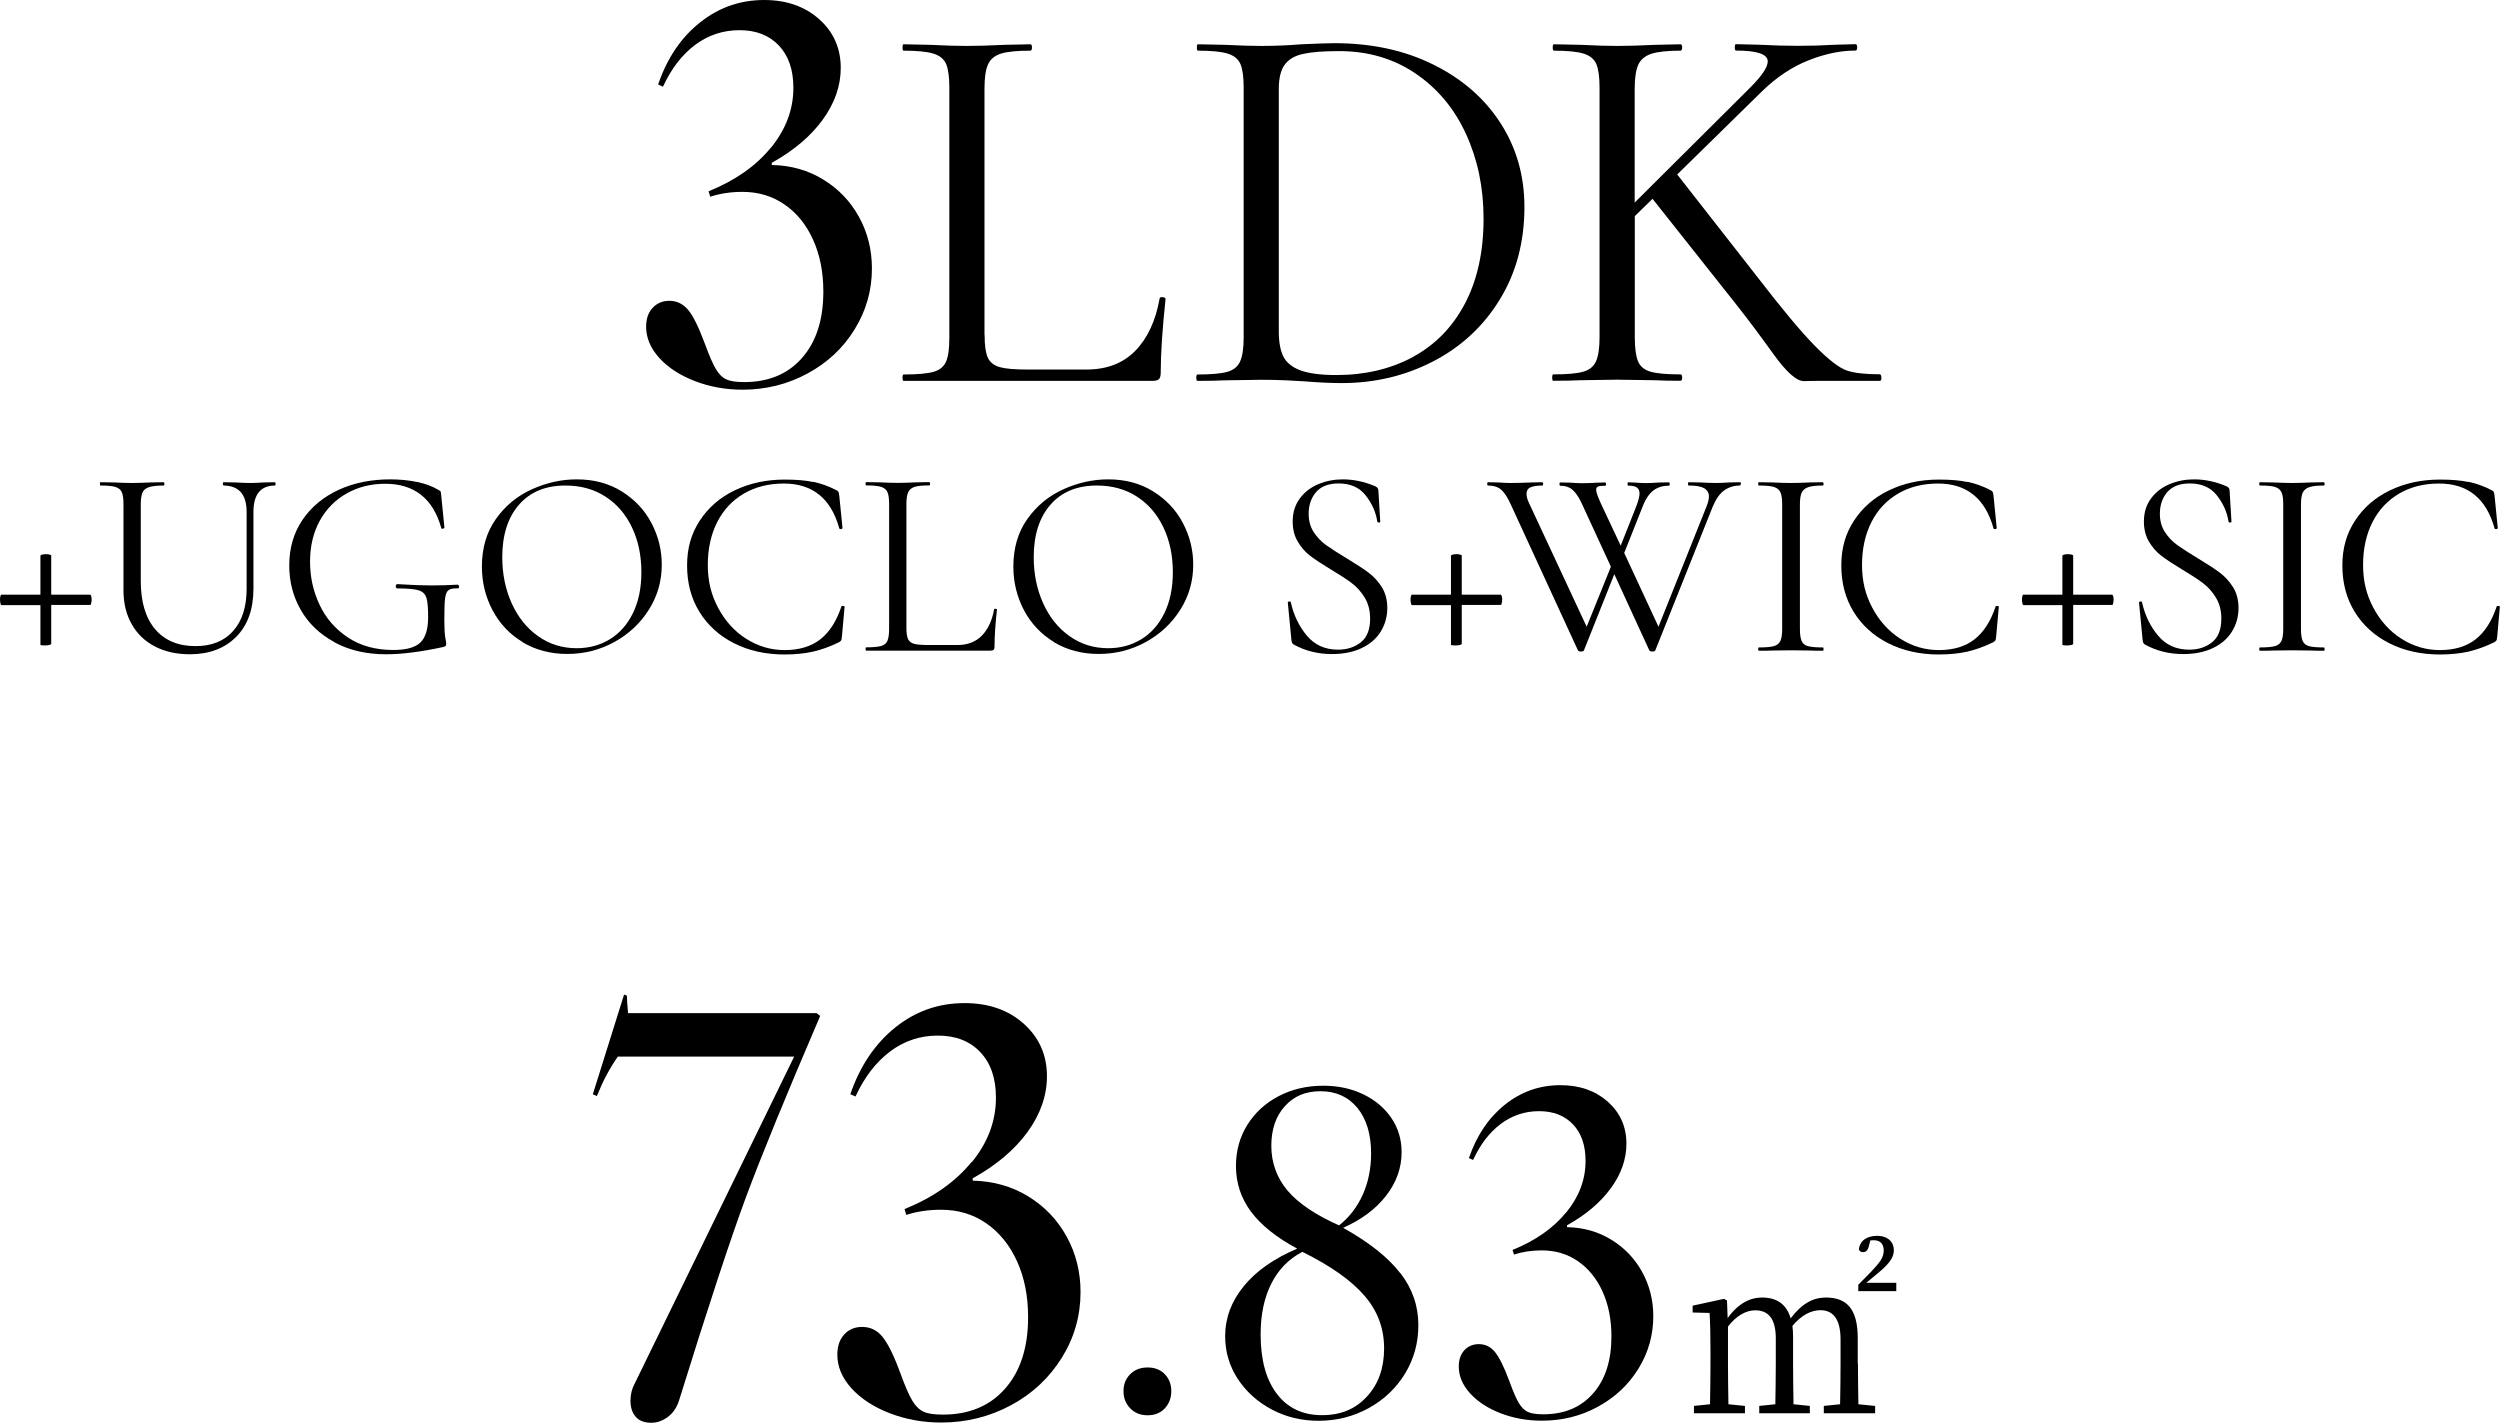 <?xml version="1.0" encoding="UTF-8"?>
<svg id="_レイヤー_2" data-name="レイヤー 2" xmlns="http://www.w3.org/2000/svg" viewBox="0 0 226.97 129.16">
  <g id="_レイヤー_4" data-name="レイヤー 4">
    <g>
      <g>
        <path d="M70,13.4c1.35-1.66,2.03-3.47,2.03-5.43,0-1.63-.44-2.91-1.32-3.84-.88-.93-2.07-1.39-3.57-1.39s-2.85.45-4.04,1.34c-1.19.9-2.16,2.16-2.91,3.79l-.44-.2c.81-2.38,2.08-4.26,3.79-5.62,1.71-1.37,3.66-2.05,5.84-2.05,2.02,0,3.68.58,4.99,1.74,1.3,1.16,1.96,2.63,1.96,4.43,0,1.63-.55,3.2-1.64,4.7-1.09,1.5-2.63,2.8-4.62,3.91v.2c1.73.03,3.29.47,4.67,1.32,1.39.85,2.47,1.98,3.25,3.4.78,1.42,1.17,2.98,1.17,4.67,0,1.99-.52,3.83-1.57,5.53-1.04,1.7-2.47,3.03-4.28,4.01s-3.78,1.47-5.89,1.47c-1.53,0-2.98-.26-4.33-.78-1.35-.52-2.43-1.22-3.23-2.1-.8-.88-1.2-1.83-1.2-2.84,0-.72.2-1.29.59-1.71.39-.42.9-.64,1.52-.64.68,0,1.25.28,1.71.83.46.55.96,1.58,1.52,3.08.39,1.08.73,1.84,1,2.3.28.46.59.77.95.93.36.16.9.24,1.61.24,2.22,0,3.97-.73,5.26-2.2,1.29-1.47,1.93-3.47,1.93-6.02,0-1.76-.31-3.33-.93-4.7-.62-1.37-1.48-2.44-2.59-3.2-1.11-.77-2.38-1.15-3.82-1.15-1.08,0-2.05.15-2.93.44l-.15-.49c2.41-.98,4.3-2.3,5.65-3.96Z"/>
        <path d="M89.39,30.42c0,.95.1,1.63.29,2.05.2.42.55.71,1.08.86s1.37.22,2.54.22h5.33c1.86,0,3.34-.57,4.45-1.71,1.11-1.14,1.84-2.72,2.2-4.74,0-.1.09-.14.27-.12.18.02.27.07.27.17-.29,2.71-.44,4.94-.44,6.7,0,.26-.05.45-.15.56s-.29.17-.59.17h-22.6c-.07,0-.1-.1-.1-.29s.03-.29.1-.29c1.24,0,2.14-.08,2.71-.24.57-.16.95-.48,1.15-.95.2-.47.29-1.2.29-2.18V7.97c0-.98-.1-1.7-.29-2.15-.2-.46-.58-.77-1.15-.95-.57-.18-1.48-.27-2.71-.27-.07,0-.1-.1-.1-.29s.03-.29.1-.29l2.4.05c1.37.07,2.48.1,3.33.1.91,0,2.05-.03,3.42-.1l2.35-.05c.1,0,.15.1.15.29s-.05.29-.15.29c-1.21,0-2.1.09-2.67.27-.57.18-.96.51-1.17.98s-.32,1.2-.32,2.18v22.4Z"/>
        <path d="M118.55,34.63c-.46-.03-1.04-.06-1.74-.1-.7-.03-1.48-.05-2.32-.05l-3.33.05c-.59.03-1.4.05-2.45.05-.07,0-.1-.1-.1-.29s.03-.29.1-.29c1.24,0,2.14-.08,2.71-.24.57-.16.96-.48,1.17-.95.21-.47.32-1.2.32-2.18V7.97c0-.98-.1-1.7-.29-2.15-.2-.46-.58-.77-1.15-.95-.57-.18-1.48-.27-2.71-.27-.07,0-.1-.1-.1-.29s.03-.29.1-.29l2.45.05c1.37.07,2.46.1,3.28.1,1.24,0,2.46-.05,3.67-.15,1.43-.06,2.43-.1,2.98-.1,3.39,0,6.4.65,9.02,1.96,2.62,1.3,4.65,3.08,6.09,5.33s2.15,4.78,2.15,7.58c0,3.16-.74,5.96-2.23,8.39-1.48,2.43-3.5,4.3-6.04,5.62-2.54,1.32-5.32,1.98-8.32,1.98-.95,0-2.04-.05-3.28-.15ZM128.28,32.4c2.02-1.09,3.6-2.71,4.72-4.84s1.69-4.7,1.69-7.7c0-2.84-.54-5.41-1.61-7.73s-2.61-4.14-4.6-5.48c-1.99-1.34-4.29-2.01-6.9-2.01-1.4,0-2.49.08-3.25.25-.77.16-1.33.49-1.69.98-.36.49-.54,1.22-.54,2.2v22.01c0,.98.14,1.75.42,2.3.28.55.8.97,1.56,1.25.77.28,1.85.42,3.25.42,2.61,0,4.92-.55,6.95-1.64Z"/>
        <path d="M170.81,34.29c0,.2-.05.29-.15.29h-5.48c-.26,0-.73,0-1.39.02-.67.02-1.61-.81-2.81-2.49-1.21-1.68-2.36-3.22-3.47-4.62l-7.48-9.44-1.61,1.57v11c0,.98.1,1.7.29,2.18.2.47.58.79,1.15.95.57.16,1.47.24,2.71.24.1,0,.15.1.15.29s-.05.29-.15.29c-.98,0-1.76-.02-2.35-.05l-3.42-.05-3.33.05c-.59.03-1.4.05-2.45.05-.07,0-.1-.1-.1-.29s.03-.29.1-.29c1.24,0,2.14-.08,2.71-.24.57-.16.96-.48,1.17-.95.21-.47.32-1.2.32-2.18V7.97c0-.98-.1-1.7-.29-2.15-.2-.46-.58-.77-1.15-.95-.57-.18-1.48-.27-2.71-.27-.07,0-.1-.1-.1-.29s.03-.29.1-.29l2.45.05c1.37.07,2.46.1,3.28.1.95,0,2.1-.03,3.47-.1l2.3-.05c.1,0,.15.1.15.29s-.05.29-.15.29c-1.21,0-2.1.1-2.67.29-.57.2-.96.53-1.17,1-.21.47-.32,1.2-.32,2.18v10.32l10.47-10.42c1.08-1.08,1.61-1.87,1.61-2.4,0-.65-.96-.98-2.89-.98-.07,0-.1-.1-.1-.29s.03-.29.1-.29l2.1.05c1.3.07,2.49.1,3.57.1s2.2-.03,3.38-.1l1.81-.05c.1,0,.15.1.15.29s-.05.29-.15.29c-1.34,0-2.76.29-4.25.88-1.5.59-2.9,1.52-4.21,2.79l-7.73,7.58,7.04,9c2.38,3.1,4.2,5.28,5.45,6.55,1.25,1.27,2.23,2.02,2.91,2.25.68.23,1.68.34,2.98.34.1,0,.15.1.15.29Z"/>
        <path d="M8.28,54.11c.02.1.04.2.04.32s-.01.22-.04.33c-.02.11-.05.16-.08.16h-3.55v3.55s-.06.06-.18.09c-.12.02-.25.04-.38.04-.28,0-.42-.02-.42-.07v-3.59H.12s-.06-.05-.08-.16c-.02-.11-.04-.22-.04-.35,0-.11.01-.22.04-.31s.04-.13.06-.13h3.57v-3.55s.05-.06.16-.09c.11-.02.22-.04.33-.04s.22.01.33.04c.11.02.16.05.16.09v3.55h3.55s.06.05.08.15Z"/>
        <path d="M20.3,44.08s-.07-.05-.07-.15.02-.15.07-.15l1.05.02c.59.03,1.05.05,1.39.05.28,0,.68-.02,1.2-.05l1.03-.02s.05.05.05.15-.02.15-.05.15c-1.3,0-1.96.8-1.96,2.4v6.95c0,1.88-.52,3.34-1.57,4.39-1.04,1.05-2.45,1.58-4.21,1.58-1.21,0-2.26-.24-3.17-.71-.9-.47-1.61-1.14-2.1-2.02-.5-.87-.75-1.9-.75-3.07v-7.83c0-.49-.05-.85-.15-1.08-.1-.23-.29-.39-.58-.48-.29-.09-.74-.13-1.36-.13-.03,0-.05-.05-.05-.15s.02-.15.05-.15l1.2.02c.69.03,1.24.05,1.66.05.46,0,1.03-.02,1.71-.05l1.17-.02s.07.05.07.15-.02.15-.07.15c-.6,0-1.05.05-1.34.15-.29.1-.49.26-.59.5-.1.24-.15.6-.15,1.09v6.92c0,1.91.44,3.37,1.31,4.39.87,1.02,2.09,1.53,3.66,1.53,1.47,0,2.61-.46,3.42-1.38.82-.92,1.22-2.2,1.22-3.83v-6.97c0-1.6-.71-2.4-2.13-2.4Z"/>
        <path d="M30.35,58.29c-1.33-.72-2.34-1.69-3.04-2.91-.7-1.22-1.05-2.57-1.05-4.04,0-1.58.4-2.96,1.2-4.14.8-1.18,1.9-2.09,3.29-2.73,1.39-.64,2.96-.95,4.68-.95.86,0,1.68.08,2.45.24.77.16,1.4.4,1.91.71.13.07.2.12.22.17s.03.17.05.37l.29,2.89s-.04.08-.13.1c-.09.02-.14,0-.16-.07-.75-2.67-2.45-4.01-5.09-4.01-1.29,0-2.45.29-3.48.87-1.04.58-1.85,1.4-2.45,2.47-.59,1.07-.89,2.31-.89,3.73s.29,2.69.86,3.91c.57,1.22,1.43,2.21,2.57,2.97,1.14.76,2.52,1.14,4.13,1.14,1.16,0,1.97-.22,2.45-.67.47-.45.71-1.22.71-2.31,0-.85-.05-1.44-.16-1.77-.11-.33-.34-.56-.71-.67-.37-.11-1.01-.17-1.92-.17-.1,0-.15-.06-.15-.2,0-.05.01-.09.04-.13s.05-.06.08-.06c1.27.08,2.3.12,3.08.12s1.56-.02,2.42-.07c.03,0,.06.02.09.06.02.04.04.08.04.11,0,.11-.04.17-.12.17-.41-.02-.69.04-.84.16-.16.12-.26.37-.31.73s-.07,1.02-.07,1.97c0,.73.03,1.26.08,1.57.06.31.09.5.09.59,0,.1-.02.16-.05.2s-.11.07-.22.1c-2.02.44-3.75.66-5.18.66-1.79,0-3.36-.36-4.68-1.08Z"/>
        <path d="M47.46,58.3c-1.18-.71-2.09-1.67-2.74-2.89-.64-1.21-.97-2.54-.97-3.97,0-1.68.42-3.12,1.27-4.32.85-1.2,1.94-2.1,3.27-2.7,1.33-.6,2.69-.9,4.07-.9,1.55,0,2.91.36,4.08,1.09s2.08,1.68,2.7,2.87c.63,1.19.94,2.45.94,3.79,0,1.48-.39,2.85-1.17,4.08-.78,1.24-1.83,2.22-3.14,2.94-1.31.72-2.74,1.08-4.27,1.08s-2.87-.36-4.05-1.06ZM55.36,58.04c.89-.54,1.59-1.33,2.1-2.37.51-1.04.77-2.28.77-3.72,0-1.53-.29-2.89-.86-4.08-.57-1.19-1.37-2.12-2.41-2.79-1.04-.67-2.25-1-3.63-1-1.79,0-3.2.58-4.21,1.74-1.01,1.16-1.52,2.75-1.52,4.77,0,1.53.29,2.93.86,4.19.57,1.26,1.37,2.26,2.4,2.98,1.03.73,2.19,1.09,3.5,1.09,1.11,0,2.11-.27,3-.81Z"/>
        <path d="M73.83,43.74c.7.15,1.4.4,2.1.76.11.07.18.12.2.17s.04.17.07.37l.29,2.91s-.04.08-.13.09c-.09,0-.14-.01-.16-.06-.75-2.72-2.43-4.08-5.04-4.08-1.37,0-2.58.3-3.62.91s-1.85,1.46-2.42,2.58c-.57,1.12-.86,2.42-.86,3.9s.31,2.72.94,3.9c.63,1.18,1.47,2.12,2.54,2.8,1.07.68,2.23,1.03,3.49,1.03,1.34,0,2.42-.33,3.25-.98.83-.65,1.47-1.65,1.91-2.98,0-.03.04-.05.12-.05.11,0,.17.02.17.07l-.24,2.69c-.02.2-.04.32-.07.37-.03.05-.1.11-.2.17-.85.41-1.64.69-2.38.86-.74.16-1.59.25-2.56.25-1.71,0-3.24-.34-4.59-1.02-1.34-.68-2.39-1.63-3.14-2.85s-1.12-2.62-1.12-4.21.38-2.89,1.15-4.07c.77-1.18,1.82-2.1,3.17-2.75,1.35-.65,2.86-.98,4.54-.98,1.03,0,1.89.07,2.59.22Z"/>
        <path d="M82.29,56.99c0,.47.05.82.15,1.03s.28.35.54.43c.26.07.68.11,1.27.11h2.67c.93,0,1.67-.29,2.23-.86.55-.57.92-1.36,1.1-2.37,0-.05.04-.07.13-.06.09,0,.13.04.13.08-.15,1.35-.22,2.47-.22,3.35,0,.13-.02.22-.07.28-.05.06-.15.09-.29.09h-11.3s-.05-.05-.05-.15.02-.15.05-.15c.62,0,1.07-.04,1.36-.12.29-.08.48-.24.58-.48s.15-.6.15-1.09v-11.32c0-.49-.05-.85-.15-1.08s-.29-.39-.58-.48c-.29-.09-.74-.13-1.36-.13-.03,0-.05-.05-.05-.15s.02-.15.05-.15l1.2.02c.68.03,1.24.05,1.66.05.46,0,1.03-.02,1.71-.05l1.17-.02s.07.05.07.15-.02.15-.07.15c-.6,0-1.05.04-1.33.13-.29.09-.48.25-.59.49-.11.24-.16.6-.16,1.09v11.2Z"/>
        <path d="M95.71,58.3c-1.18-.71-2.09-1.67-2.74-2.89-.64-1.21-.97-2.54-.97-3.97,0-1.68.42-3.12,1.27-4.32.85-1.2,1.94-2.1,3.27-2.7,1.33-.6,2.69-.9,4.07-.9,1.55,0,2.91.36,4.08,1.09s2.08,1.68,2.7,2.87c.63,1.19.94,2.45.94,3.79,0,1.48-.39,2.85-1.17,4.08-.78,1.24-1.83,2.22-3.14,2.94-1.31.72-2.74,1.08-4.27,1.08s-2.87-.36-4.05-1.06ZM103.61,58.04c.89-.54,1.59-1.33,2.1-2.37.51-1.04.77-2.28.77-3.72,0-1.53-.29-2.89-.86-4.08-.57-1.19-1.37-2.12-2.41-2.79-1.04-.67-2.25-1-3.63-1-1.79,0-3.2.58-4.21,1.74-1.01,1.16-1.52,2.75-1.52,4.77,0,1.53.29,2.93.86,4.19.57,1.26,1.37,2.26,2.4,2.98,1.03.73,2.19,1.09,3.5,1.09,1.11,0,2.11-.27,3-.81Z"/>
        <path d="M119.27,48.31c.31.47.69.87,1.14,1.19.45.32,1.06.71,1.85,1.19.86.52,1.53.95,1.99,1.3.46.34.86.78,1.2,1.31.33.53.5,1.16.5,1.9,0,.78-.2,1.49-.59,2.13-.39.64-.97,1.14-1.72,1.5-.76.37-1.67.55-2.73.55-1.26,0-2.41-.29-3.45-.86-.08-.05-.13-.11-.16-.17s-.04-.16-.06-.29l-.32-3.33c-.02-.06.02-.11.11-.12.09-.02.14,0,.16.07.26,1.17.75,2.19,1.46,3.03.71.85,1.65,1.27,2.83,1.27.82,0,1.5-.22,2.07-.67.56-.45.84-1.16.84-2.14,0-.73-.16-1.37-.49-1.91-.33-.54-.72-.98-1.19-1.33-.46-.35-1.1-.76-1.9-1.24-.78-.47-1.4-.88-1.85-1.22-.45-.34-.83-.77-1.14-1.3-.31-.52-.46-1.13-.46-1.83,0-.81.22-1.51.65-2.09.43-.58.99-1.01,1.69-1.3s1.43-.43,2.21-.43c.96,0,1.92.2,2.86.59.24.08.37.22.37.42l.17,2.81c0,.07-.04.1-.12.1s-.13-.03-.15-.1c-.13-.85-.48-1.63-1.05-2.36-.57-.73-1.39-1.09-2.47-1.09-.91,0-1.59.27-2.04.79-.45.53-.67,1.19-.67,1.97,0,.64.16,1.19.46,1.66Z"/>
        <path d="M136.34,54.11c.02.1.04.2.04.32s-.01.22-.04.33c-.02.11-.05.16-.08.16h-3.55v3.55s-.06.06-.18.09c-.12.02-.25.04-.38.04-.28,0-.42-.02-.42-.07v-3.59h-3.55s-.06-.05-.08-.16c-.02-.11-.04-.22-.04-.35,0-.11.01-.22.04-.31s.04-.13.06-.13h3.57v-3.55s.05-.06.16-.09c.11-.02.22-.04.33-.04s.22.01.33.04c.11.02.16.05.16.09v3.55h3.55s.06.05.08.15Z"/>
        <path d="M158.03,43.93c0,.1-.02.15-.07.15-.54,0-1.01.15-1.42.44-.41.29-.76.79-1.05,1.49l-5.21,13.04c-.02.06-.11.1-.27.1-.13,0-.22-.03-.27-.1l-3.18-6.92-2.76,6.92c-.02.06-.11.1-.27.1-.13,0-.22-.03-.27-.1l-6.09-13.23c-.29-.65-.59-1.1-.88-1.36-.29-.25-.69-.38-1.2-.38-.05,0-.07-.05-.07-.15s.02-.15.07-.15l.93.02c.46.03.82.05,1.1.05.59,0,1.22-.02,1.91-.05l1-.02s.07.05.07.15-.02.15-.07.15c-.49,0-.85.06-1.09.17s-.35.31-.35.59c0,.24.08.54.25.88l5.21,11.18,2.2-5.45-2.59-5.62c-.28-.62-.56-1.06-.86-1.33-.29-.27-.68-.4-1.15-.4-.05,0-.07-.05-.07-.15s.02-.15.07-.15l.91.02c.46.03.81.05,1.05.05.47,0,.95-.02,1.44-.05l.69-.02s.07.05.07.15-.02.15-.07.15c-.31,0-.53.02-.65.07s-.18.15-.18.29c0,.21.15.64.44,1.27l1.79,3.81,1.44-3.64c.18-.49.27-.86.27-1.1s-.08-.42-.24-.54c-.16-.11-.42-.17-.78-.17-.05,0-.07-.05-.07-.15s.02-.15.07-.15l.56.02c.33.03.67.05,1.03.05.33,0,.7-.02,1.12-.05l1-.02s.05.05.05.15-.02.15-.05.15c-.55,0-1.03.14-1.42.43-.39.29-.73.79-1,1.5l-1.66,4.18,3.11,6.7,4.38-10.96c.13-.34.2-.63.2-.86,0-.34-.15-.59-.44-.76-.29-.16-.76-.24-1.39-.24-.05,0-.07-.05-.07-.15s.02-.15.07-.15l1.03.02c.52.03,1.01.05,1.47.05.34,0,.73-.02,1.15-.05l1.03-.02s.07.05.07.15Z"/>
        <path d="M163.56,58.18c.1.24.29.4.57.48.29.08.74.12,1.36.12.05,0,.07.05.07.15s-.02.15-.07.15c-.49,0-.88,0-1.17-.02l-1.74-.02-1.69.02c-.29.02-.69.02-1.2.02-.05,0-.07-.05-.07-.15s.02-.15.07-.15c.62,0,1.07-.04,1.36-.12.29-.08.48-.24.59-.48.11-.24.16-.6.16-1.09v-11.32c0-.49-.05-.85-.16-1.08-.11-.23-.3-.39-.59-.48-.29-.09-.74-.13-1.36-.13-.05,0-.07-.05-.07-.15s.02-.15.07-.15l1.2.02c.68.03,1.25.05,1.69.05.49,0,1.08-.02,1.76-.05l1.15-.02s.07.05.07.15-.02.15-.07.15c-.6,0-1.05.05-1.33.15s-.48.26-.59.5c-.11.24-.16.6-.16,1.09v11.27c0,.49.05.85.15,1.09Z"/>
        <path d="M178.62,43.74c.7.15,1.4.4,2.1.76.11.07.18.12.2.17s.04.17.07.37l.29,2.91s-.04.08-.13.09c-.09,0-.14-.01-.16-.06-.75-2.72-2.43-4.08-5.04-4.08-1.37,0-2.58.3-3.62.91s-1.85,1.46-2.42,2.58c-.57,1.12-.86,2.42-.86,3.9s.31,2.72.94,3.9c.63,1.18,1.47,2.12,2.54,2.8,1.07.68,2.23,1.03,3.49,1.03,1.34,0,2.42-.33,3.25-.98.83-.65,1.47-1.65,1.91-2.98,0-.03.04-.05.12-.05.11,0,.17.02.17.07l-.24,2.69c-.02.2-.04.32-.07.37-.03.05-.1.11-.2.17-.85.41-1.64.69-2.38.86-.74.16-1.59.25-2.56.25-1.71,0-3.24-.34-4.59-1.02-1.34-.68-2.39-1.63-3.14-2.85s-1.12-2.62-1.12-4.21.38-2.89,1.15-4.07c.77-1.18,1.82-2.1,3.17-2.75,1.35-.65,2.86-.98,4.54-.98,1.03,0,1.89.07,2.59.22Z"/>
        <path d="M191.85,54.11c.02.1.04.2.04.32s-.01.22-.04.33c-.02.11-.05.16-.08.16h-3.55v3.55s-.06.06-.18.09c-.12.02-.25.04-.38.04-.28,0-.42-.02-.42-.07v-3.59h-3.55s-.06-.05-.08-.16c-.02-.11-.04-.22-.04-.35,0-.11.01-.22.04-.31s.04-.13.06-.13h3.57v-3.55s.05-.06.16-.09c.11-.02.22-.04.33-.04s.22.01.33.04c.11.02.16.05.16.09v3.55h3.55s.06.05.08.15Z"/>
        <path d="M196.55,48.31c.31.47.69.87,1.14,1.19.45.32,1.06.71,1.85,1.19.86.52,1.53.95,1.99,1.3.46.34.86.78,1.2,1.31.33.53.5,1.16.5,1.9,0,.78-.2,1.49-.59,2.13-.39.64-.97,1.14-1.72,1.5-.76.37-1.67.55-2.73.55-1.26,0-2.41-.29-3.45-.86-.08-.05-.13-.11-.16-.17s-.04-.16-.06-.29l-.32-3.33c-.02-.06.02-.11.11-.12.09-.02.14,0,.16.07.26,1.17.75,2.19,1.46,3.03.71.85,1.65,1.27,2.83,1.27.82,0,1.5-.22,2.07-.67.56-.45.84-1.16.84-2.14,0-.73-.16-1.37-.49-1.91-.33-.54-.72-.98-1.19-1.33-.46-.35-1.1-.76-1.9-1.24-.78-.47-1.4-.88-1.85-1.22-.45-.34-.83-.77-1.14-1.3-.31-.52-.46-1.13-.46-1.83,0-.81.22-1.51.65-2.09.43-.58.99-1.01,1.69-1.3s1.43-.43,2.21-.43c.96,0,1.92.2,2.86.59.24.08.37.22.37.42l.17,2.81c0,.07-.04.1-.12.1s-.13-.03-.15-.1c-.13-.85-.48-1.63-1.05-2.36-.57-.73-1.39-1.09-2.47-1.09-.91,0-1.59.27-2.04.79-.45.53-.67,1.19-.67,1.97,0,.64.16,1.19.46,1.66Z"/>
        <path d="M209.05,58.18c.1.24.29.4.57.48.29.08.74.12,1.36.12.05,0,.07.05.07.15s-.02.15-.07.15c-.49,0-.88,0-1.17-.02l-1.74-.02-1.69.02c-.29.02-.69.02-1.2.02-.05,0-.07-.05-.07-.15s.02-.15.07-.15c.62,0,1.07-.04,1.36-.12.29-.08.48-.24.59-.48.11-.24.16-.6.16-1.09v-11.32c0-.49-.05-.85-.16-1.08-.11-.23-.3-.39-.59-.48-.29-.09-.74-.13-1.36-.13-.05,0-.07-.05-.07-.15s.02-.15.07-.15l1.2.02c.68.03,1.25.05,1.69.05.49,0,1.08-.02,1.76-.05l1.15-.02s.07.05.07.15-.02.15-.07.15c-.6,0-1.05.05-1.33.15s-.48.26-.59.5c-.11.24-.16.6-.16,1.09v11.27c0,.49.05.85.15,1.09Z"/>
        <path d="M224.11,43.74c.7.15,1.4.4,2.1.76.11.07.18.12.2.17s.04.17.07.37l.29,2.91s-.04.08-.13.09c-.09,0-.14-.01-.16-.06-.75-2.72-2.43-4.08-5.04-4.08-1.37,0-2.58.3-3.62.91s-1.85,1.46-2.42,2.58c-.57,1.12-.86,2.42-.86,3.9s.31,2.72.94,3.9c.63,1.18,1.47,2.12,2.54,2.8,1.07.68,2.23,1.03,3.49,1.03,1.34,0,2.42-.33,3.25-.98.83-.65,1.47-1.65,1.91-2.98,0-.03.04-.05.12-.05.11,0,.17.02.17.07l-.24,2.69c-.02.2-.04.32-.07.37-.03.05-.1.11-.2.17-.85.41-1.64.69-2.38.86-.74.16-1.59.25-2.56.25-1.71,0-3.24-.34-4.59-1.02-1.34-.68-2.39-1.63-3.14-2.85s-1.12-2.62-1.12-4.21.38-2.89,1.15-4.07c.77-1.18,1.82-2.1,3.17-2.75,1.35-.65,2.86-.98,4.54-.98,1.03,0,1.89.07,2.59.22Z"/>
      </g>
      <g>
        <path d="M74.46,92.24c-3.09,7.2-5.34,12.69-6.74,16.46-1.4,3.78-3.42,9.91-6.06,18.41-.21.67-.55,1.18-1.03,1.53-.47.35-.97.53-1.5.53-.63,0-1.11-.18-1.42-.55-.32-.37-.47-.85-.47-1.45,0-.56.12-1.07.37-1.53l14.49-29.71h-16.01c-.74,1.05-1.37,2.25-1.9,3.58l-.37-.16,2.84-9.06.26.11c0,.35.03.88.1,1.58h17.12l.32.26Z"/>
        <path d="M88.23,105.51c1.46-1.79,2.19-3.74,2.19-5.85,0-1.76-.47-3.13-1.42-4.14-.95-1-2.23-1.5-3.85-1.5s-3.06.48-4.35,1.45c-1.28.97-2.33,2.33-3.13,4.08l-.47-.21c.88-2.56,2.24-4.58,4.08-6.06s3.94-2.21,6.29-2.21c2.18,0,3.97.62,5.37,1.87,1.4,1.25,2.11,2.84,2.11,4.77,0,1.76-.59,3.44-1.76,5.06-1.18,1.62-2.84,3.02-4.98,4.21v.21c1.86.04,3.54.51,5.03,1.42,1.49.91,2.66,2.13,3.5,3.66.84,1.53,1.26,3.21,1.26,5.03,0,2.14-.56,4.13-1.69,5.95s-2.66,3.27-4.61,4.32c-1.95,1.05-4.06,1.58-6.35,1.58-1.65,0-3.21-.28-4.66-.84-1.46-.56-2.62-1.32-3.48-2.26-.86-.95-1.29-1.97-1.29-3.06,0-.77.21-1.39.63-1.84.42-.46.96-.68,1.63-.68.74,0,1.35.3,1.84.9.49.6,1.04,1.7,1.63,3.32.42,1.16.78,1.98,1.08,2.48.3.49.64.83,1.03,1,.39.18.97.26,1.74.26,2.39,0,4.28-.79,5.66-2.37,1.39-1.58,2.08-3.74,2.08-6.48,0-1.9-.33-3.58-1-5.06-.67-1.48-1.6-2.62-2.79-3.45-1.19-.83-2.56-1.24-4.11-1.24-1.16,0-2.21.16-3.16.47l-.16-.53c2.6-1.05,4.63-2.48,6.08-4.27Z"/>
        <path d="M102.61,124.76c.41-.41.93-.61,1.58-.61s1.17.2,1.56.61.59.92.59,1.54-.2,1.14-.59,1.56c-.39.42-.91.63-1.56.63s-1.17-.21-1.58-.63c-.41-.42-.61-.94-.61-1.56s.2-1.13.61-1.54Z"/>
        <path d="M127.13,115.57c1.1,1.42,1.64,3,1.64,4.74,0,1.6-.4,3.06-1.2,4.38s-1.9,2.37-3.29,3.14-2.92,1.16-4.57,1.16c-1.54,0-2.96-.34-4.26-1.03-1.29-.69-2.32-1.62-3.08-2.78-.76-1.17-1.14-2.45-1.14-3.86,0-1.66.56-3.17,1.69-4.55,1.12-1.38,2.74-2.51,4.85-3.41-1.88-1.01-3.28-2.13-4.19-3.35-.91-1.22-1.37-2.61-1.37-4.15,0-1.38.34-2.62,1.03-3.73.69-1.11,1.64-1.98,2.84-2.61,1.21-.63,2.56-.95,4.05-.95,1.35,0,2.56.26,3.64.78,1.08.52,1.93,1.24,2.55,2.15.62.91.93,1.95.93,3.1,0,1.43-.47,2.75-1.41,3.96-.94,1.21-2.24,2.18-3.9,2.91,2.36,1.32,4.09,2.69,5.18,4.11ZM115.42,116.54c-.65,1.28-.97,2.82-.97,4.61,0,2.3.49,4.1,1.47,5.39s2.35,1.94,4.09,1.94,3.05-.56,4.09-1.69c1.04-1.12,1.56-2.58,1.56-4.38s-.59-3.39-1.77-4.76c-1.18-1.38-3.06-2.71-5.65-4-1.24.65-2.18,1.61-2.82,2.89ZM123.72,108.47c.5-1.12.76-2.37.76-3.75,0-1.74-.42-3.12-1.24-4.13-.83-1.01-1.95-1.52-3.35-1.52s-2.43.46-3.25,1.37c-.82.91-1.22,2.11-1.22,3.6s.49,2.89,1.47,4.05c.98,1.15,2.54,2.21,4.68,3.16.93-.73,1.64-1.66,2.15-2.78Z"/>
        <path d="M142.2,110.07c1.17-1.43,1.75-2.99,1.75-4.68,0-1.4-.38-2.51-1.14-3.31-.76-.8-1.78-1.2-3.08-1.2s-2.45.39-3.48,1.16-1.86,1.86-2.51,3.27l-.38-.17c.7-2.05,1.79-3.67,3.27-4.85,1.47-1.18,3.15-1.77,5.04-1.77,1.74,0,3.17.5,4.3,1.5,1.12,1,1.69,2.27,1.69,3.81,0,1.4-.47,2.75-1.41,4.04-.94,1.29-2.27,2.42-3.98,3.37v.17c1.49.03,2.83.41,4.02,1.14,1.19.73,2.13,1.71,2.8,2.93.67,1.22,1.01,2.56,1.01,4.02,0,1.71-.45,3.3-1.35,4.76-.9,1.46-2.13,2.61-3.69,3.46s-3.25,1.26-5.08,1.26c-1.32,0-2.56-.22-3.73-.67s-2.09-1.05-2.78-1.81c-.69-.76-1.03-1.57-1.03-2.44,0-.62.17-1.11.51-1.48.34-.36.77-.55,1.31-.55.59,0,1.08.24,1.47.72.39.48.83,1.36,1.31,2.66.34.93.62,1.59.86,1.98.24.39.51.66.82.8.31.14.77.21,1.39.21,1.91,0,3.42-.63,4.53-1.9,1.11-1.26,1.66-2.99,1.66-5.18,0-1.52-.27-2.87-.8-4.05-.53-1.18-1.28-2.1-2.23-2.76s-2.05-.99-3.29-.99c-.93,0-1.77.13-2.53.38l-.13-.42c2.08-.84,3.7-1.98,4.87-3.41Z"/>
        <path d="M168.68,123.79c0,1.06.02,2.6.04,3.7l1.52.15v.67h-4.66v-.67l1.48-.15c.02-1.1.04-2.64.04-3.7v-2.18c0-1.98-.77-2.66-1.83-2.66-.83,0-1.73.44-2.54,1.43.04.29.06.62.06.96v2.45c0,1.08.02,2.58.04,3.7l1.48.15v.67h-4.59v-.67l1.46-.15c.02-1.1.04-2.62.04-3.7v-2.29c0-1.85-.73-2.54-1.87-2.54-.83,0-1.73.5-2.47,1.48v3.35c0,1.04.02,2.58.04,3.7l1.5.15v.67h-4.63v-.67l1.46-.15c.02-1.12.04-2.66.04-3.7v-1.1c0-1.35-.02-2.49-.08-3.49l-1.54-.04v-.62l2.85-.62.27.15.06,1.6c.93-1.31,2.02-1.87,3.12-1.87,1.31,0,2.22.58,2.6,1.89,1.04-1.37,2.06-1.89,3.2-1.89,1.91,0,2.89,1.06,2.89,3.68v2.29ZM172.16,116.45v.77h-3.45v-.58l1.21-1.23c.69-.75,1.1-1.2,1.1-1.89,0-.58-.33-.92-.87-.92-.12,0-.23,0-.35.02l-.13.52c-.12.46-.33.54-.54.54-.17,0-.31-.08-.37-.25.1-.83.77-1.23,1.66-1.23,1,0,1.52.58,1.52,1.31s-.54,1.33-1.5,2.12l-1,.83h2.72Z"/>
      </g>
    </g>
  </g>
</svg>